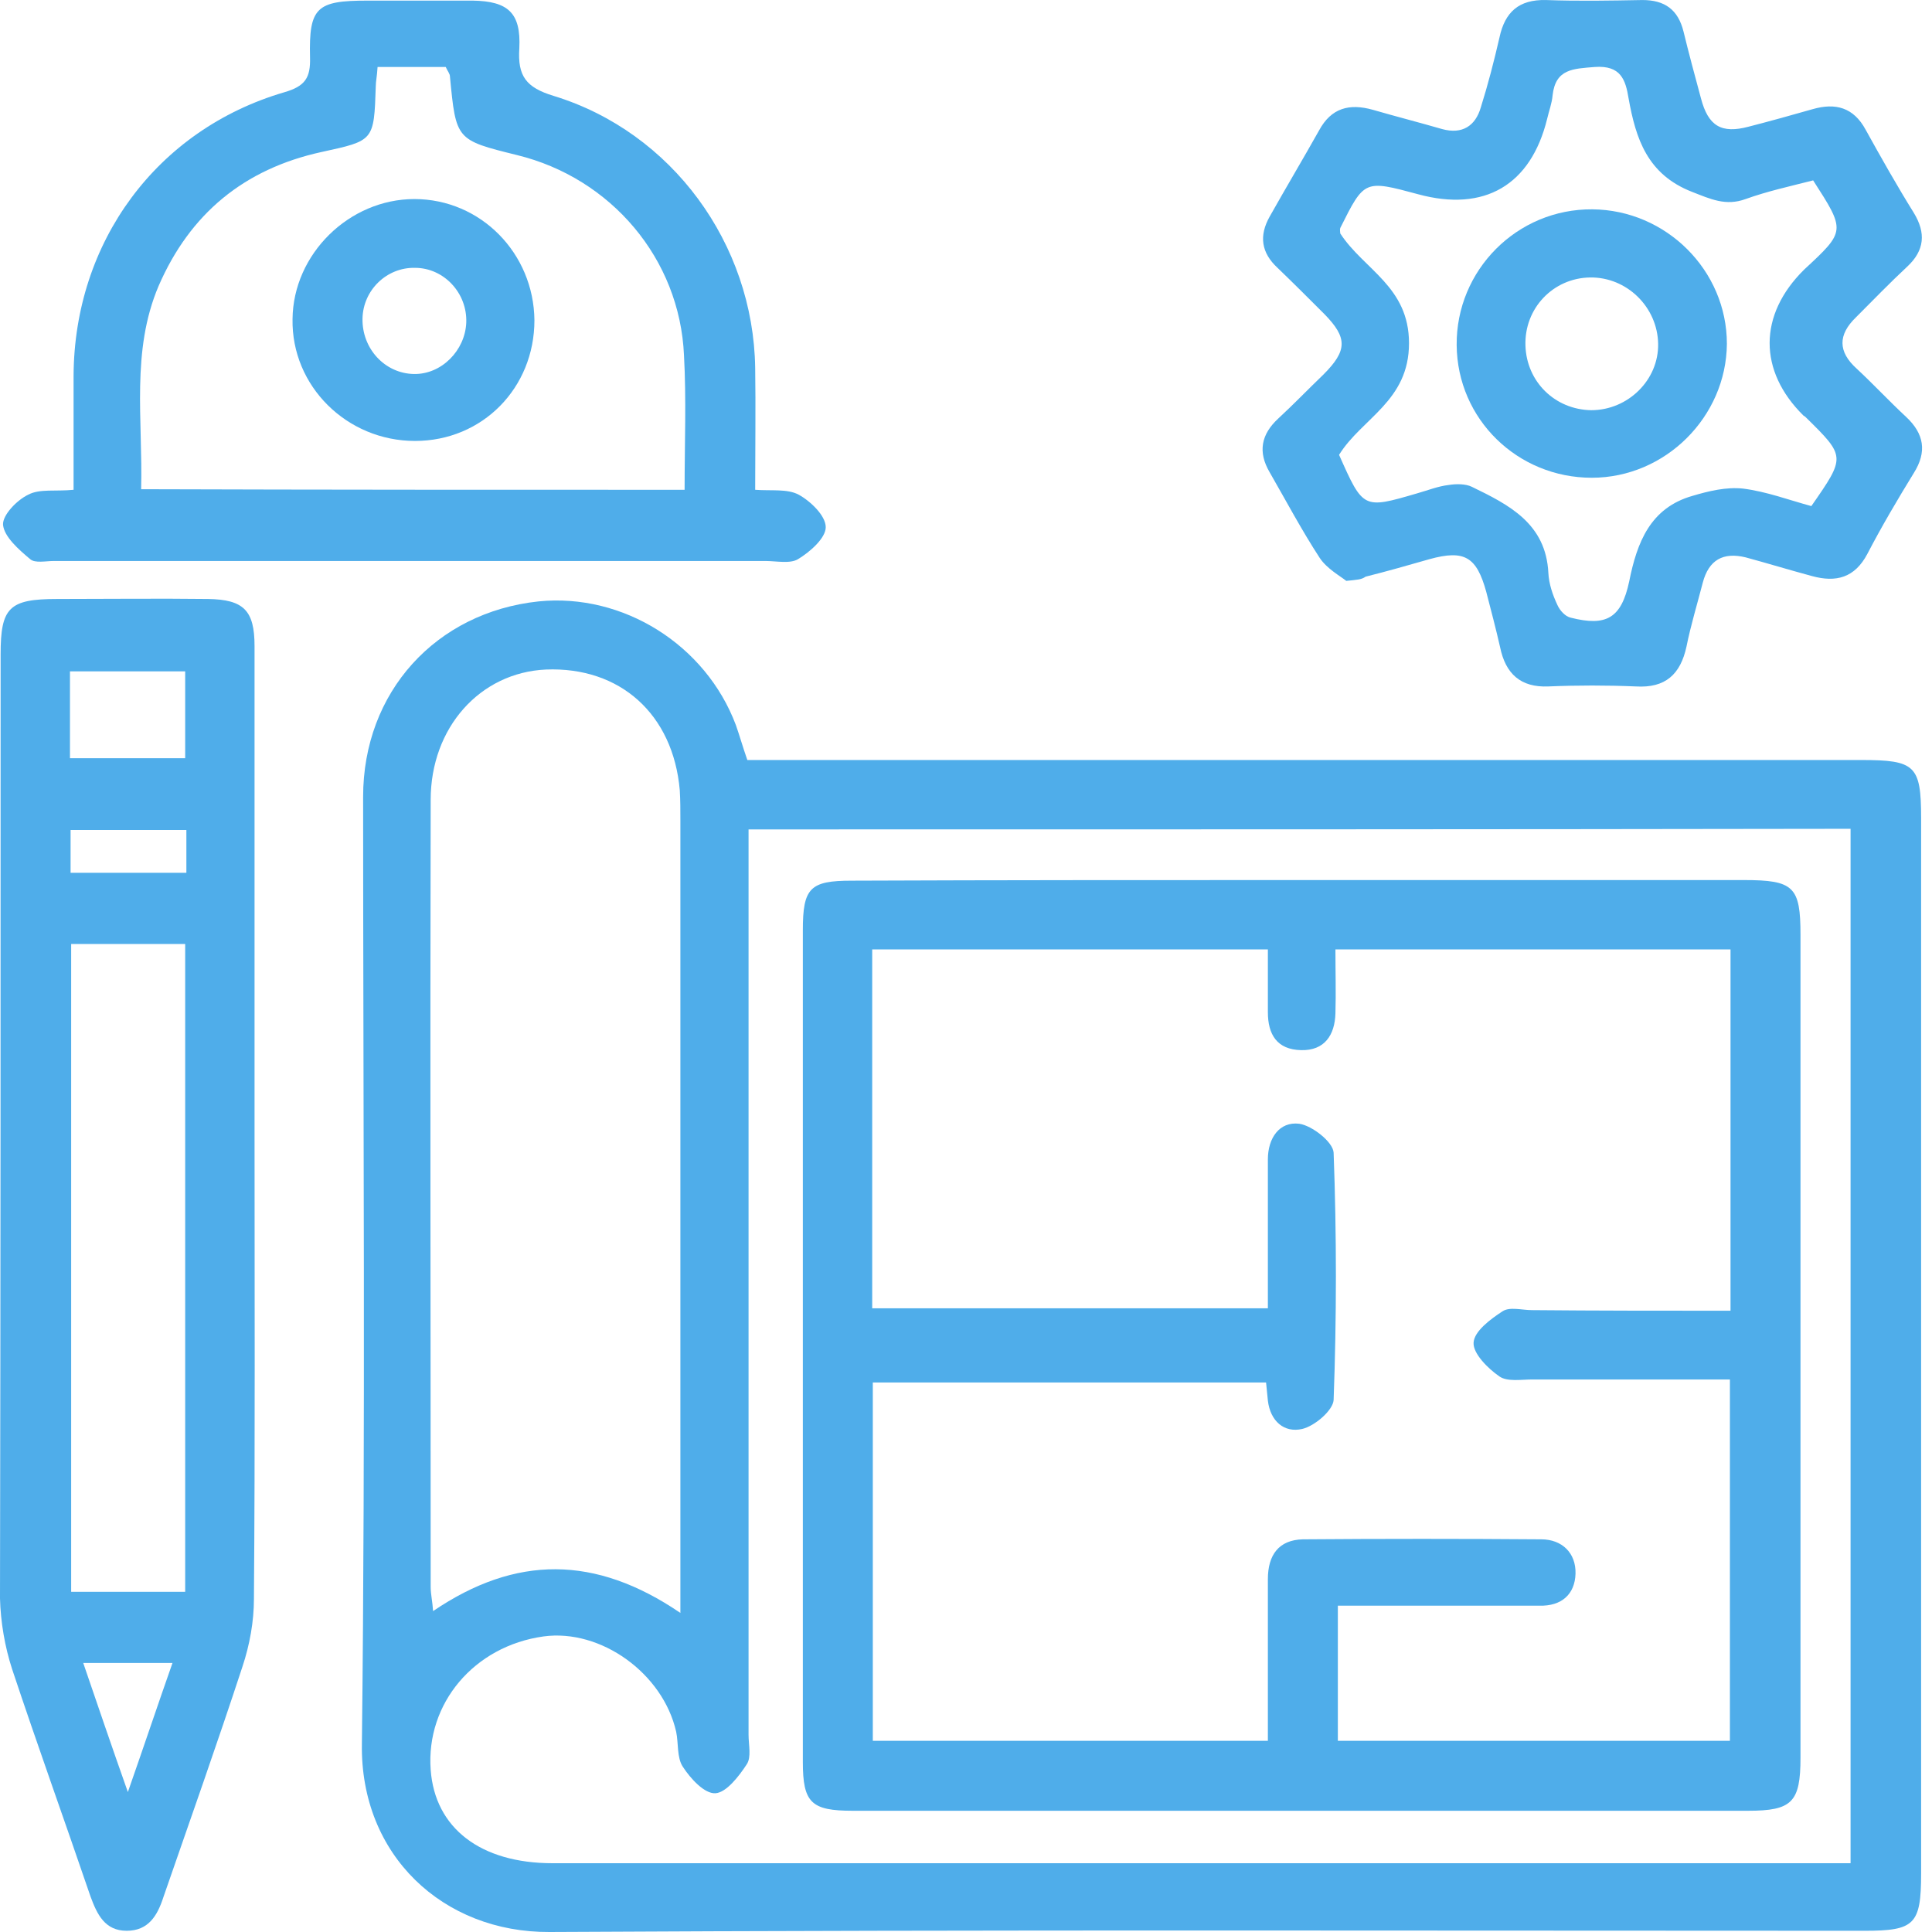<svg width="60" height="60" viewBox="0 0 60 60" fill="none" xmlns="http://www.w3.org/2000/svg">
<path d="M23.209 23.603C23.621 23.603 23.996 23.603 24.371 23.603C35.516 23.603 46.662 23.603 57.808 23.603C59.475 23.603 59.662 23.772 59.662 25.402C59.662 36.322 59.662 47.262 59.662 58.183C59.662 59.775 59.456 59.962 57.901 59.962C44.283 59.962 30.683 59.925 17.065 60C13.768 60.019 11.183 57.621 11.239 54.156C11.352 44.358 11.277 34.543 11.277 24.746C11.277 21.486 13.543 19.014 16.728 18.677C19.351 18.414 21.917 20.025 22.853 22.517C22.966 22.835 23.059 23.172 23.209 23.603ZM23.247 25.758C23.247 26.17 23.247 26.544 23.247 26.9C23.247 35.892 23.247 44.883 23.247 53.874C23.247 54.193 23.34 54.568 23.191 54.792C22.947 55.167 22.554 55.673 22.216 55.691C21.879 55.71 21.448 55.242 21.205 54.867C21.018 54.586 21.074 54.137 20.999 53.781C20.587 51.964 18.657 50.578 16.878 50.821C14.724 51.121 13.225 52.9 13.375 54.961C13.506 56.778 14.93 57.864 17.159 57.864C30.234 57.864 43.309 57.864 56.384 57.864C56.74 57.864 57.115 57.864 57.471 57.864C57.471 47.075 57.471 36.416 57.471 25.739C46.044 25.758 34.711 25.758 23.247 25.758ZM21.13 50.091C21.13 49.566 21.13 49.229 21.13 48.892C21.13 41.08 21.13 33.288 21.13 25.477C21.13 25.158 21.13 24.858 21.111 24.54C20.905 22.18 19.257 20.7 16.953 20.793C14.911 20.887 13.375 22.592 13.375 24.84C13.356 32.988 13.375 41.137 13.375 49.285C13.375 49.51 13.431 49.735 13.45 50.034C16.016 48.292 18.489 48.292 21.13 50.091Z" fill="#4FADEA"/>
<path d="M7.905 35.142C7.905 39.975 7.924 44.808 7.886 49.66C7.886 50.353 7.755 51.083 7.53 51.758C6.744 54.155 5.901 56.534 5.076 58.913C4.889 59.494 4.608 59.962 3.934 59.962C3.259 59.962 3.016 59.457 2.81 58.895C2.004 56.534 1.161 54.193 0.375 51.833C0.15 51.14 0.019 50.371 0 49.641C0.019 39.863 0.019 30.085 0.019 20.325C0.019 18.864 0.281 18.602 1.78 18.602C3.334 18.602 4.908 18.583 6.463 18.602C7.568 18.62 7.905 18.958 7.905 20.063C7.905 25.083 7.905 30.122 7.905 35.142ZM2.21 29.317C2.21 36.06 2.21 42.748 2.21 49.435C3.428 49.435 4.571 49.435 5.751 49.435C5.751 42.691 5.751 36.004 5.751 29.317C4.514 29.317 3.372 29.317 2.21 29.317ZM2.173 23.547C3.391 23.547 4.552 23.547 5.751 23.547C5.751 22.61 5.751 21.73 5.751 20.85C4.514 20.85 3.353 20.85 2.173 20.85C2.173 21.786 2.173 22.629 2.173 23.547ZM2.585 51.645C3.035 52.957 3.447 54.174 3.971 55.654C4.496 54.155 4.908 52.919 5.357 51.645C4.365 51.645 3.54 51.645 2.585 51.645ZM5.788 25.776C4.533 25.776 3.372 25.776 2.192 25.776C2.192 26.263 2.192 26.675 2.192 27.106C3.428 27.106 4.589 27.106 5.788 27.106C5.788 26.657 5.788 26.263 5.788 25.776Z" fill="#4FADEA"/>
<path d="M41.81 18.04C41.623 17.89 41.211 17.665 40.986 17.328C40.424 16.466 39.937 15.548 39.431 14.668C39.057 14.031 39.169 13.488 39.694 13.001C40.181 12.551 40.63 12.083 41.099 11.633C41.848 10.884 41.848 10.491 41.136 9.76C40.649 9.273 40.162 8.786 39.675 8.318C39.169 7.849 39.094 7.325 39.431 6.726C39.937 5.826 40.462 4.946 40.967 4.047C41.342 3.354 41.904 3.204 42.635 3.41C43.346 3.616 44.077 3.803 44.789 4.009C45.407 4.178 45.819 3.916 45.988 3.335C46.212 2.623 46.4 1.893 46.568 1.162C46.737 0.375 47.168 -0.018 48.011 0.001C49.004 0.038 50.015 0.019 51.008 0.001C51.701 0.001 52.113 0.3 52.282 0.975C52.45 1.668 52.638 2.361 52.825 3.054C53.05 3.916 53.462 4.159 54.305 3.934C54.96 3.766 55.635 3.578 56.29 3.391C57.002 3.185 57.564 3.335 57.939 4.028C58.426 4.908 58.913 5.77 59.437 6.613C59.812 7.231 59.775 7.774 59.231 8.28C58.688 8.786 58.163 9.329 57.639 9.854C57.077 10.397 57.077 10.921 57.658 11.446C58.182 11.933 58.669 12.458 59.194 12.945C59.756 13.469 59.849 14.031 59.437 14.687C58.931 15.511 58.444 16.335 57.995 17.197C57.602 17.946 57.021 18.096 56.272 17.89C55.578 17.703 54.904 17.497 54.211 17.309C53.518 17.141 53.068 17.384 52.881 18.096C52.712 18.752 52.506 19.426 52.375 20.082C52.188 20.943 51.72 21.374 50.802 21.318C49.903 21.28 48.985 21.28 48.086 21.318C47.224 21.355 46.756 20.924 46.587 20.1C46.456 19.52 46.306 18.958 46.156 18.377C45.856 17.291 45.482 17.066 44.395 17.365C43.74 17.553 43.084 17.74 42.41 17.909C42.279 18.002 42.166 18.002 41.81 18.04ZM56.309 5.602C55.578 5.789 54.885 5.939 54.211 6.182C53.593 6.407 53.124 6.182 52.544 5.957C51.158 5.414 50.802 4.309 50.577 3.054C50.483 2.473 50.333 2.024 49.528 2.08C48.854 2.136 48.31 2.136 48.217 2.96C48.198 3.204 48.104 3.447 48.048 3.691C47.542 5.751 46.1 6.594 44.039 6.032C42.372 5.583 42.372 5.583 41.623 7.081C41.604 7.138 41.623 7.194 41.623 7.25C42.353 8.374 43.758 8.898 43.758 10.659C43.758 12.458 42.297 12.982 41.586 14.125C42.335 15.811 42.335 15.811 44.002 15.324C44.339 15.23 44.658 15.099 44.995 15.061C45.22 15.024 45.519 15.024 45.707 15.117C46.868 15.68 48.011 16.26 48.086 17.796C48.104 18.133 48.217 18.471 48.367 18.789C48.441 18.958 48.61 19.145 48.779 19.182C49.884 19.463 50.352 19.201 50.596 18.058C50.839 16.841 51.251 15.773 52.563 15.399C53.068 15.249 53.612 15.117 54.136 15.174C54.867 15.267 55.56 15.53 56.253 15.717C57.321 14.181 57.321 14.181 56.084 12.963C56.066 12.945 56.047 12.926 56.009 12.907C54.604 11.521 54.604 9.779 56.028 8.374C57.321 7.175 57.321 7.175 56.309 5.602Z" fill="#4FADEA"/>
<path d="M2.285 15.211C2.285 13.975 2.285 12.813 2.285 11.671C2.304 7.512 4.87 4.028 8.823 2.867C9.478 2.679 9.647 2.417 9.628 1.78C9.591 0.225 9.834 0.019 11.408 0.019C12.494 0.019 13.6 0.019 14.686 0.019C15.772 0.038 16.184 0.394 16.128 1.499C16.072 2.361 16.334 2.717 17.196 2.979C20.868 4.103 23.396 7.568 23.453 11.427C23.471 12.664 23.453 13.919 23.453 15.211C23.958 15.249 24.445 15.174 24.801 15.361C25.176 15.567 25.644 16.017 25.644 16.373C25.644 16.71 25.157 17.141 24.783 17.365C24.539 17.515 24.108 17.422 23.771 17.422C16.409 17.422 9.029 17.422 1.667 17.422C1.424 17.422 1.086 17.497 0.937 17.365C0.581 17.066 0.131 16.672 0.094 16.298C0.075 15.998 0.524 15.53 0.88 15.361C1.236 15.174 1.723 15.267 2.285 15.211ZM21.261 15.211C21.261 13.769 21.317 12.401 21.242 11.034C21.111 8.037 18.976 5.527 16.053 4.815C14.162 4.347 14.162 4.347 13.974 2.38C13.974 2.286 13.899 2.211 13.843 2.08C13.506 2.08 13.169 2.08 12.832 2.08C12.476 2.08 12.12 2.08 11.726 2.08C11.708 2.38 11.67 2.53 11.67 2.679C11.614 4.384 11.614 4.365 9.984 4.721C7.586 5.246 5.901 6.632 4.926 8.88C4.065 10.903 4.439 13.038 4.383 15.193C10.04 15.211 15.585 15.211 21.261 15.211Z" fill="#4FADEA"/>
<path d="M40.48 27.331C45.032 27.331 49.584 27.331 54.155 27.331C55.71 27.331 55.916 27.537 55.916 29.036C55.916 37.559 55.916 46.082 55.916 54.586C55.916 55.972 55.653 56.235 54.286 56.235C45.014 56.235 35.76 56.235 26.487 56.235C25.195 56.235 24.933 55.991 24.933 54.717C24.933 46.101 24.933 37.484 24.933 28.886C24.933 27.575 25.157 27.35 26.45 27.35C31.114 27.331 35.797 27.331 40.48 27.331ZM53.743 40.706C53.743 36.884 53.743 33.213 53.743 29.485C49.659 29.485 45.613 29.485 41.473 29.485C41.473 30.178 41.492 30.834 41.473 31.471C41.454 32.145 41.136 32.632 40.405 32.613C39.656 32.595 39.375 32.126 39.375 31.433C39.375 30.796 39.375 30.141 39.375 29.485C35.198 29.485 31.152 29.485 27.087 29.485C27.087 33.232 27.087 36.941 27.087 40.631C31.189 40.631 35.235 40.631 39.375 40.631C39.375 39.039 39.375 37.521 39.375 36.004C39.375 35.348 39.731 34.824 40.349 34.899C40.743 34.955 41.398 35.461 41.417 35.798C41.511 38.346 41.511 40.912 41.417 43.478C41.398 43.797 40.836 44.284 40.443 44.377C39.881 44.508 39.45 44.134 39.375 43.497C39.356 43.309 39.338 43.141 39.319 42.935C35.198 42.935 31.133 42.935 27.106 42.935C27.106 46.719 27.106 50.409 27.106 54.062C31.227 54.062 35.273 54.062 39.375 54.062C39.375 52.338 39.375 50.69 39.375 49.042C39.375 48.292 39.712 47.824 40.462 47.805C42.934 47.786 45.388 47.786 47.861 47.805C48.517 47.805 48.947 48.236 48.929 48.873C48.91 49.51 48.498 49.885 47.805 49.866C46.924 49.866 46.062 49.866 45.182 49.866C43.983 49.866 42.766 49.866 41.548 49.866C41.548 51.346 41.548 52.694 41.548 54.062C45.65 54.062 49.678 54.062 53.724 54.062C53.724 50.297 53.724 46.606 53.724 42.841C51.626 42.841 49.603 42.841 47.58 42.841C47.243 42.841 46.812 42.916 46.568 42.748C46.212 42.504 45.744 42.036 45.763 41.699C45.782 41.343 46.287 40.968 46.662 40.724C46.887 40.575 47.261 40.687 47.58 40.687C49.603 40.706 51.626 40.706 53.743 40.706Z" fill="#4FADEA"/>
<path d="M49.434 14.837C47.13 14.837 45.257 13.02 45.238 10.716C45.219 8.393 47.111 6.482 49.453 6.501C51.738 6.519 53.63 8.393 53.63 10.678C53.611 12.945 51.719 14.837 49.434 14.837ZM49.378 8.617C48.235 8.636 47.336 9.573 47.374 10.734C47.411 11.858 48.291 12.72 49.416 12.739C50.558 12.739 51.514 11.802 51.495 10.678C51.476 9.535 50.521 8.599 49.378 8.617Z" fill="#4FADEA"/>
<path d="M16.597 9.947C16.597 12.045 14.986 13.694 12.888 13.694C10.771 13.694 9.048 11.989 9.085 9.91C9.104 7.887 10.846 6.182 12.869 6.182C14.93 6.182 16.578 7.868 16.597 9.947ZM11.258 9.891C11.239 10.828 11.951 11.596 12.85 11.615C13.712 11.633 14.443 10.884 14.48 10.022C14.517 9.104 13.787 8.318 12.888 8.318C12.007 8.299 11.277 9.011 11.258 9.891Z" fill="#4FADEA"/>
</svg>
